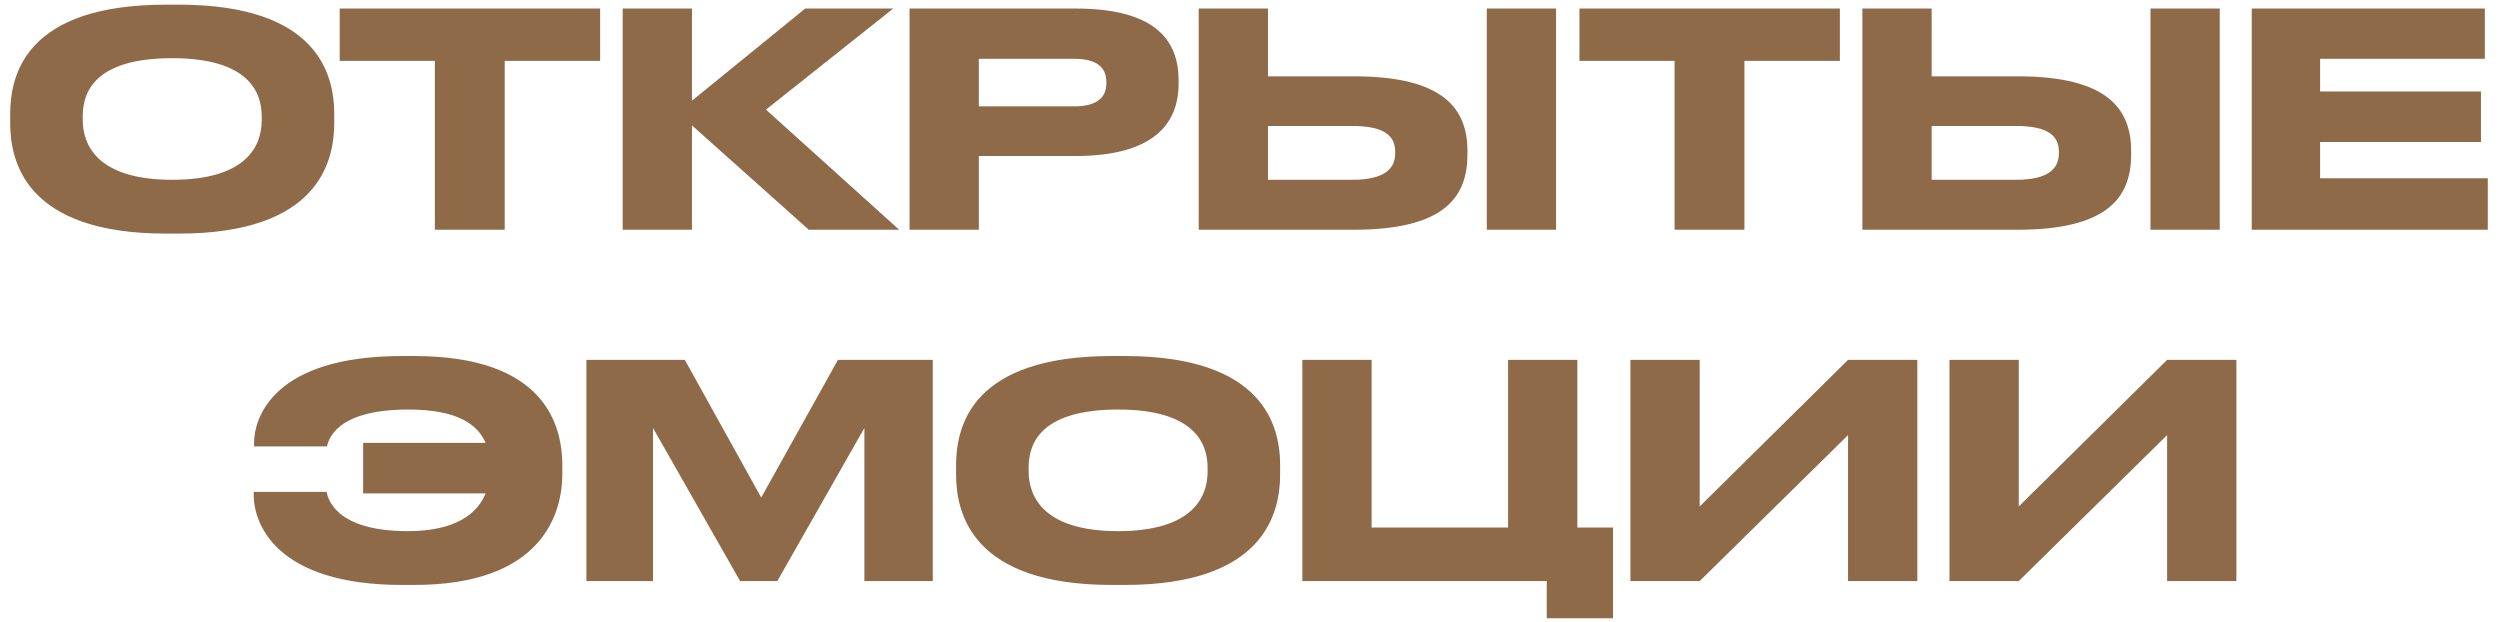 <?xml version="1.0" encoding="UTF-8"?> <svg xmlns="http://www.w3.org/2000/svg" width="185" height="46" viewBox="0 0 185 46" fill="none"><path d="M12.282 0.346H13.228C23.524 0.346 24.734 5.516 24.734 8.442V9.102C24.734 11.984 23.546 17.286 13.228 17.286H12.282C1.92 17.286 0.754 11.984 0.754 9.102V8.442C0.754 5.516 1.92 0.346 12.282 0.346ZM19.366 8.904V8.596C19.366 6.726 18.288 4.306 12.744 4.306C7.112 4.306 6.122 6.726 6.122 8.596V8.86C6.122 10.73 7.2 13.304 12.744 13.304C18.244 13.304 19.366 10.796 19.366 8.904ZM32.179 17V4.504H25.139V0.632H44.411V4.504H37.349V17H32.179ZM59.851 17L51.205 9.278V17H46.079V0.632H51.205V7.452L59.587 0.632H66.099L56.683 8.112L66.539 17H59.851ZM79.583 11.544H72.433V17H67.307V0.632H79.583C85.479 0.632 87.217 2.964 87.217 5.956V6.176C87.217 9.102 85.435 11.544 79.583 11.544ZM72.433 4.35V7.87H79.495C81.101 7.87 81.871 7.276 81.871 6.154V6.088C81.871 4.966 81.145 4.35 79.495 4.35H72.433ZM93.83 5.648H100.21C106.964 5.648 108.592 8.156 108.592 11.192V11.412C108.592 14.492 107.008 17 100.188 17H88.704V0.632H93.83V5.648ZM93.83 13.304H100.056C102.586 13.304 103.246 12.402 103.246 11.324V11.258C103.246 10.136 102.586 9.322 100.056 9.322H93.83V13.304ZM115.148 0.632V17H110.022V0.632H115.148ZM123.918 17V4.504H116.878V0.632H136.15V4.504H129.088V17H123.918ZM142.943 5.648H149.323C156.077 5.648 157.705 8.156 157.705 11.192V11.412C157.705 14.492 156.121 17 149.301 17H137.817V0.632H142.943V5.648ZM142.943 13.304H149.169C151.699 13.304 152.359 12.402 152.359 11.324V11.258C152.359 10.136 151.699 9.322 149.169 9.322H142.943V13.304ZM164.261 0.632V17H159.135V0.632H164.261ZM166.629 0.632H183.877V4.35H171.689V6.77H183.591V10.51H171.689V13.194H184.097V17H166.629V0.632ZM41.612 34.442V35.08C41.612 37.984 40.139 43.286 30.657 43.286H29.755C20.404 43.286 18.776 38.732 18.776 36.642V36.4H24.166C24.255 36.752 24.672 39.304 30.172 39.304C33.758 39.304 35.343 37.984 35.937 36.51H26.872V32.77H35.937C35.343 31.406 33.846 30.306 30.216 30.306C24.782 30.306 24.32 32.594 24.189 33.034H18.799V32.792C18.799 30.878 20.273 26.346 29.755 26.346H30.657C40.337 26.346 41.612 31.472 41.612 34.442ZM43.395 43V26.632H50.677L56.331 36.818L62.007 26.632H69.025V43H63.965V31.67L57.519 43H54.769L48.323 31.67V43H43.395ZM82.278 26.346H83.224C93.52 26.346 94.73 31.516 94.73 34.442V35.102C94.73 37.984 93.542 43.286 83.224 43.286H82.278C71.916 43.286 70.75 37.984 70.75 35.102V34.442C70.75 31.516 71.916 26.346 82.278 26.346ZM89.362 34.904V34.596C89.362 32.726 88.284 30.306 82.74 30.306C77.108 30.306 76.118 32.726 76.118 34.596V34.86C76.118 36.73 77.196 39.304 82.74 39.304C88.24 39.304 89.362 36.796 89.362 34.904ZM96.374 43V26.632H101.5V39.04H111.598V26.632H116.724V39.04H119.364V45.75H114.458V43H96.374ZM136.755 43V32.198L125.777 43H120.651V26.632H125.777V37.478L136.755 26.632H141.881V43H136.755ZM160.366 43V32.198L149.388 43H144.262V26.632H149.388V37.478L160.366 26.632H165.492V43H160.366Z" fill="#8E6A49"></path></svg> 